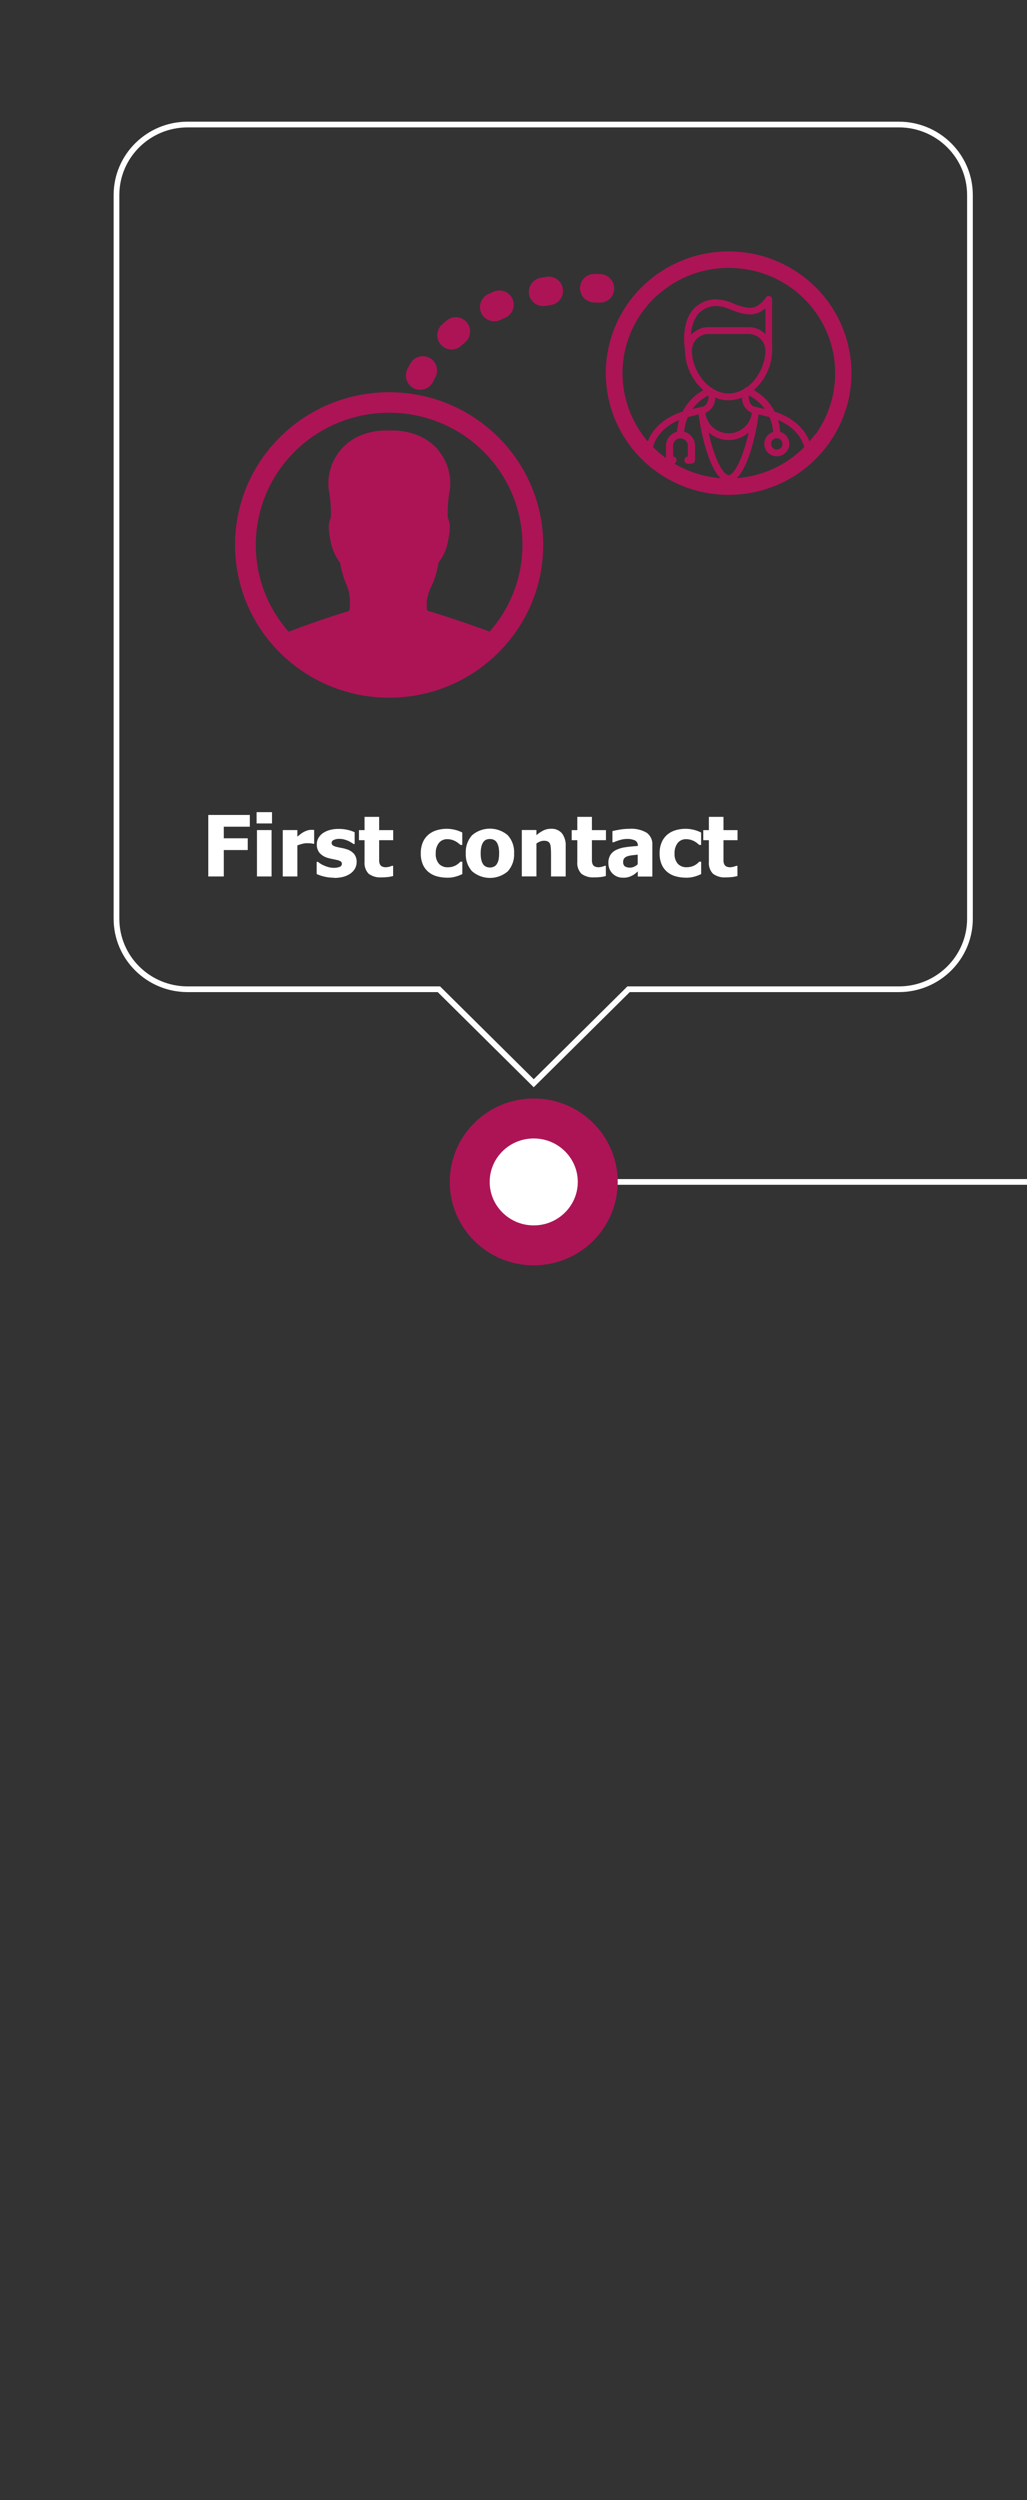 <?xml version="1.0" encoding="UTF-8"?>
<svg id="Ebene_1" xmlns="http://www.w3.org/2000/svg" width="180" height="438" baseProfile="tiny" version="1.2" viewBox="0 0 180 438">
  <rect x="0" y="0" width="180" height="438" fill="#333333" stroke="none"/>
  <!-- Generator: Adobe Illustrator 29.1.0, SVG Export Plug-In . SVG Version: 2.1.0 Build 142)  -->
  <path d="M94,207.062h86" fill="none" stroke="#fff" stroke-linecap="round"/>
  <g>
    <path d="M93.546,215.295c4.59,0,8.31-3.686,8.31-8.233s-3.721-8.233-8.31-8.233-8.31,3.686-8.31,8.233,3.721,8.233,8.31,8.233Z" fill="#fff"/>
    <path d="M93.546,218.177c6.196,0,11.219-4.977,11.219-11.115s-5.023-11.115-11.219-11.115-11.219,4.976-11.219,11.115,5.023,11.115,11.219,11.115Z" fill="none" stroke="#ad1455" stroke-width="7"/>
    <path d="M43.784,144.828h-4.562v2.034h4.197v2.058h-4.197v4.627h-2.717v-10.777h7.28v2.058ZM47.598,153.547h-2.56v-8.126h2.56v8.126ZM47.673,144.26h-2.701v-1.976h2.701v1.976ZM55.069,147.817h-.216c-.141-.041-.283-.066-.424-.074-.183-.017-.391-.025-.615-.025-.283,0-.565.041-.839.115-.291.074-.582.165-.856.272v5.442h-2.56v-8.126h2.56v1.161c.116-.107.283-.239.482-.404.183-.14.366-.271.565-.387.208-.115.424-.214.648-.288.224-.074.457-.115.698-.123h.274c.1,0,.191.008.274.025v2.395l.008.017ZM58.543,153.769c-.573,0-1.155-.066-1.712-.197-.457-.107-.906-.255-1.33-.453v-2.141h.208c.125.091.258.19.416.305.208.14.424.255.648.346.258.115.532.214.806.288.316.082.648.123.972.123s.648-.049.956-.164c.241-.066.407-.28.416-.527.008-.165-.058-.321-.191-.428-.224-.14-.474-.231-.74-.272-.191-.049-.44-.099-.74-.156-.266-.05-.532-.116-.789-.19-.557-.148-1.064-.453-1.454-.881-.341-.436-.515-.979-.482-1.531,0-.354.083-.708.249-1.021.183-.338.432-.626.74-.856.366-.264.773-.461,1.205-.585.532-.148,1.072-.222,1.629-.214.532,0,1.064.05,1.587.173.424.091.831.231,1.222.412v2.058h-.208c-.133-.099-.274-.189-.416-.272-.183-.107-.366-.206-.557-.296-.233-.099-.474-.181-.723-.239-.266-.066-.54-.09-.814-.09-.324-.009-.648.057-.939.189-.216.074-.366.272-.382.502,0,.165.066.329.191.436.249.157.532.264.823.313.224.058.474.107.756.157.283.049.557.115.823.206.515.14.981.428,1.338.831.324.412.482.93.457,1.449,0,.379-.091.749-.274,1.087-.183.346-.449.642-.765.873-.374.263-.798.469-1.238.592-.557.149-1.139.214-1.712.206l.025-.033ZM66.886,153.703c-.814.075-1.621-.156-2.277-.633-.524-.56-.789-1.318-.715-2.083v-3.796h-.981v-1.762h.981v-2.322h2.56v2.322h2.46v1.762h-2.46v3.623c0,.197.042.387.116.568.066.173.199.313.366.403.233.115.499.165.756.148.341-.024.681-.107.997-.247h.216v1.787c-.291.074-.582.132-.881.173-.382.041-.765.066-1.147.057h.008ZM78.371,153.761c-.632,0-1.255-.082-1.861-.255-.54-.157-1.039-.42-1.463-.782-.416-.363-.748-.815-.956-1.326-.241-.601-.357-1.243-.341-1.885-.017-.684.108-1.359.374-1.984.224-.519.573-.98,1.006-1.342.424-.346.914-.601,1.446-.75,1.006-.288,2.069-.321,3.083-.082.474.107.931.28,1.363.494v2.174h-.332c-.1-.099-.224-.206-.374-.321-.15-.116-.316-.223-.482-.322-.199-.107-.407-.189-.632-.255-.258-.074-.515-.107-.781-.107-.59-.033-1.147.222-1.512.675-.382.527-.573,1.169-.54,1.82-.05.658.15,1.309.573,1.828.399.403.956.625,1.521.601.283,0,.573-.033.848-.107.216-.066.432-.149.632-.264.158-.09.299-.198.44-.313.125-.107.224-.206.316-.296h.332v2.173l-.507.214c-.191.083-.391.149-.59.206-.233.066-.465.116-.698.157-.283.041-.573.057-.856.057l-.008-.008ZM90.105,149.488c.066,1.153-.332,2.289-1.105,3.162-1.795,1.539-4.454,1.539-6.249,0-.781-.865-1.18-2.001-1.114-3.162-.066-1.161.332-2.305,1.105-3.17,1.795-1.531,4.454-1.531,6.249,0,.781.873,1.18,2.009,1.114,3.17ZM87.487,149.505c0-.404-.033-.807-.125-1.202-.058-.272-.175-.536-.332-.774-.125-.181-.307-.33-.515-.42-.208-.083-.424-.124-.648-.124-.208,0-.424.033-.623.107-.208.083-.382.223-.515.404-.166.23-.283.494-.349.774-.1.403-.141.823-.133,1.235-.008.403.033.806.125,1.202.066.263.174.51.324.732.125.181.307.321.515.412.216.091.449.132.681.132.216,0,.424-.05.623-.132.199-.082.382-.214.507-.395.158-.231.274-.478.341-.749.083-.396.125-.799.116-1.211l.008.009ZM99.147,153.547h-2.568v-4.034c0-.329-.017-.659-.042-.98-.008-.247-.058-.494-.15-.724-.075-.173-.208-.313-.382-.396-.208-.09-.44-.131-.665-.123-.216,0-.432.041-.632.115-.241.091-.474.214-.69.371v5.763h-2.56v-8.126h2.56v.897c.374-.321.781-.601,1.222-.823.407-.198.864-.305,1.321-.297.731-.049,1.438.247,1.92.783.482.658.723,1.465.665,2.272v5.302ZM104.175,153.703c-.814.075-1.621-.156-2.277-.633-.524-.56-.789-1.318-.715-2.083v-3.796h-.981v-1.762h.981v-2.322h2.56v2.322h2.46v1.762h-2.46v3.623c0,.197.042.387.116.568.066.173.199.313.357.403.233.115.499.165.756.148.341-.024.681-.107.997-.247h.216v1.787c-.291.074-.582.132-.881.173-.382.041-.765.066-1.147.057h.017ZM111.77,151.423v-1.696c-.432.041-.781.082-1.055.115-.266.033-.532.091-.789.181-.208.066-.382.19-.523.354-.133.181-.199.404-.183.626-.033.296.083.593.307.782.274.157.598.231.914.214.241,0,.474-.057.69-.156.233-.099.449-.247.64-.428v.008ZM111.77,152.683l-.474.395c-.174.14-.357.255-.557.346-.216.107-.432.189-.665.255-.299.066-.607.099-.906.082-.682.017-1.33-.247-1.812-.724-.482-.486-.74-1.145-.723-1.828-.025-.511.1-1.021.366-1.457.258-.387.623-.692,1.055-.881.523-.239,1.089-.396,1.662-.461.64-.091,1.338-.157,2.078-.206v-.041c.033-.379-.158-.75-.499-.931-.474-.197-.989-.288-1.504-.255-.357.008-.715.066-1.055.165-.407.107-.798.247-1.18.42h-.216v-1.96c.249-.074.665-.156,1.23-.255s1.138-.148,1.712-.148c1.08-.083,2.152.156,3.083.7.665.502,1.031,1.3.972,2.132v5.532h-2.551v-.864l-.017-.016ZM120.23,153.761c-.632,0-1.255-.082-1.861-.255-.54-.157-1.039-.42-1.463-.782-.416-.363-.748-.815-.956-1.326-.241-.601-.357-1.243-.341-1.885-.017-.675.108-1.35.374-1.976.224-.519.573-.98,1.006-1.35.424-.346.914-.601,1.446-.75,1.006-.288,2.069-.321,3.083-.082.474.107.931.28,1.363.494v2.174h-.332c-.1-.099-.225-.206-.374-.321-.149-.116-.316-.223-.482-.322-.199-.107-.407-.189-.632-.255-.257-.074-.515-.107-.781-.107-.59-.033-1.147.222-1.512.675-.382.527-.573,1.169-.54,1.812-.05.658.15,1.309.573,1.827.399.404.956.626,1.521.601.283,0,.573-.033.847-.107.217-.057.433-.148.632-.255.158-.09.3-.198.441-.313.124-.107.224-.206.316-.296h.332v2.173l-.507.214c-.192.083-.39.149-.59.206-.232.066-.465.116-.698.157-.282.041-.573.057-.864.057v-.008ZM127.236,153.703c-.815.075-1.621-.156-2.277-.633-.524-.56-.789-1.318-.714-2.083v-3.796h-.981v-1.762h.981v-2.322h2.559v2.322h2.46v1.762h-2.46v3.623c0,.197.041.387.117.568.067.173.199.313.357.403.232.115.498.165.756.148.341-.024.682-.107.997-.247h.217v1.787c-.292.074-.582.132-.881.173-.382.041-.765.066-1.147.057h.017Z" fill="#fff"/>
    <path d="M157.534,21.818H32.881c-6.881,0-12.465,5.533-12.465,12.35v126.79c0,6.817,5.584,12.349,12.465,12.349h44.044l16.621,16.467,16.621-16.467h47.368c6.881,0,12.466-5.532,12.466-12.349V34.167c0-6.817-5.585-12.35-12.466-12.35Z" fill="none" stroke="#fff" stroke-miterlimit="10"/>
    <path d="M68.199,68.713c-13.812,0-25.404,10.332-26.85,23.942-.208,1.869-.208,3.763,0,5.631,1.446,13.609,13.039,23.941,26.85,23.941,14.917,0,27.008-11.979,27.008-26.757s-12.091-26.757-27.008-26.757ZM85.834,110.661c-2.95-1.103-7.729-2.725-10.704-3.606-.316-.091-.349-.115-.349-1.375.066-1.046.357-2.075.856-2.997.59-1.293.997-2.659,1.197-4.067.947-1.235,1.554-2.692,1.762-4.232.416-2.083.224-2.84-.05-3.548-.033-.074-.058-.148-.075-.222-.05-1.671.083-3.351.399-4.989.241-2.363-.449-4.734-1.936-6.603-1.18-1.507-3.457-3.343-7.596-3.606h-2.269c-4.08.255-6.332,2.099-7.529,3.606-1.488,1.869-2.186,4.232-1.945,6.603.316,1.647.449,3.318.399,4.989-.025.09-.05.156-.075.23-.274.708-.482,1.465-.05,3.549.216,1.54.823,2.989,1.762,4.232.208,1.4.615,2.775,1.197,4.067.382.964.549,2.001.49,3.038,0,1.276-.05,1.285-.341,1.375-3.075.898-7.645,2.495-10.388,3.573-8.485-9.641-7.471-24.263,2.252-32.669,9.258-8.003,23.194-7.533,31.878,1.07,8.684,8.604,9.166,22.394,1.105,31.565l.008.017Z" fill="#ad1455"/>
    <path d="M73.643,65.791s7.288-16.606,32.119-15.24" fill="none" stroke="#ad1455" stroke-dasharray="1 8" stroke-linecap="round" stroke-width="5"/>
    <path d="M141.778,80.569c-.324,0-.59-.264-.59-.585,0-3.31-2.526-5.985-6.589-6.982l-1.663-.412c-.407,2.865-3.083,4.849-5.975,4.446-2.327-.329-4.155-2.141-4.487-4.446l-1.663.412c-4.064.996-6.59,3.672-6.59,6.982,0,.321-.266.585-.59.585s-.59-.264-.59-.585c0-3.878,2.867-6.99,7.487-8.118l2.344-.576c.316-.082.64.115.714.428.008.049.017.091.017.14,0,2.248,1.836,4.059,4.097,4.059s4.097-1.819,4.097-4.059c0-.321.266-.585.59-.585.049,0,.1,0,.141.017l2.343.576c4.612,1.136,7.488,4.24,7.488,8.118,0,.321-.266.585-.598.585h.016Z" fill="#ad1455"/>
    <path d="M127.701,70.113c-3.989,0-7.629-4.158-7.629-8.719.008-2.239,1.845-4.059,4.105-4.075h7.039c2.26.008,4.097,1.828,4.105,4.067,0,4.561-3.64,8.719-7.628,8.719l.008.008ZM124.185,58.496c-1.612.008-2.917,1.301-2.925,2.906,0,3.491,2.817,7.55,6.449,7.55s6.449-4.059,6.449-7.55c-.008-1.597-1.313-2.89-2.925-2.898h-7.039l-.008-.008Z" fill="#ad1455"/>
    <path d="M127.701,84.406c-3.382,0-5.285-10.588-5.285-12.555,0-.321.265-.585.59-.585.631,0,1.171-.799,1.171-1.737v-.856c0-.321.257-.584.59-.593.116,0,.232.033.324.099,1.595,1.013,3.632,1.013,5.227,0,.274-.173.64-.099.814.173.067.099.1.206.1.321v.856c0,.939.532,1.737,1.171,1.737.324,0,.59.263.59.585-.008,1.968-1.911,12.555-5.293,12.555ZM123.62,72.336c.224,2.132.673,4.24,1.33,6.282,1.08,3.409,2.16,4.611,2.751,4.611s1.67-1.21,2.751-4.611c.656-2.042,1.105-4.149,1.33-6.282-1.081-.461-1.771-1.531-1.738-2.692-1.495.626-3.191.626-4.687,0,.033,1.169-.656,2.239-1.745,2.701l.008-.008Z" fill="#ad1455"/>
    <path d="M120.662,61.979c-.283,0-.532-.198-.582-.478-.033-.181-.831-4.429,1.229-7.072.99-1.235,2.485-1.96,4.072-1.992,1.114.033,2.202.288,3.208.757.906.403,1.878.659,2.867.741,1.621,0,2.76-1.787,2.768-1.803.175-.272.532-.362.814-.189.175.107.283.296.283.494v8.949c0,.321-.266.585-.59.585s-.589-.264-.589-.585c-.009-1.597-1.314-2.898-2.934-2.906h-7.03c-1.612.008-2.917,1.301-2.925,2.906,0,.305-.233.552-.532.585h-.058v.008ZM125.615,53.606h-.141c-1.247.017-2.427.576-3.217,1.531-.722,1.046-1.122,2.289-1.146,3.557.781-.873,1.895-1.375,3.075-1.383h7.039c1.105,0,2.16.445,2.925,1.227v-4.545c-.732.683-1.687,1.079-2.684,1.111-1.139-.082-2.244-.362-3.283-.823-.814-.362-1.678-.601-2.567-.683v.008Z" fill="#ad1455"/>
    <path d="M121.178,81.236h-.64c-.324,0-.59-.263-.59-.585v-.066c0-.321.266-.585.59-.585h.017v-1.918c0-.708-.573-1.284-1.288-1.284s-1.296.576-1.296,1.284l.017,1.918c.324,0,.59.263.59.585v.066c0,.321-.266.585-.59.585h-.64c-.208,0-.399-.107-.507-.28-.075-.099-.116-.214-.116-.338v-2.536c0-1.153.806-2.157,1.936-2.445.216-3.417,2.368-6.414,5.543-7.747.299-.123.648.017.772.313l.025.058c.125.296-.008.642-.308.766-2.725,1.136-4.57,3.697-4.778,6.619,1.113.296,1.895,1.293,1.903,2.429v2.536c0,.206-.108.395-.283.502-.1.074-.216.115-.341.115l-.016.008Z" fill="#ad1455"/>
    <path d="M136.177,76.765h-.067c-.324,0-.589-.263-.589-.585,0-3.12-1.895-5.936-4.804-7.155-.299-.123-.44-.469-.316-.766l.025-.058c.133-.296.474-.428.773-.305,3.366,1.408,5.552,4.668,5.56,8.283,0,.321-.266.585-.59.585h.008Z" fill="#ad1455"/>
    <path d="M136.144,79.935c-1.213,0-2.194-.971-2.194-2.174s.981-2.174,2.194-2.174,2.195.972,2.195,2.174-.981,2.165-2.195,2.174ZM136.144,76.765c-.556,0-1.005.445-1.005.996s.449.996,1.005.996,1.006-.445,1.006-.996-.449-.996-1.006-.996Z" fill="#ad1455"/>
    <path d="M127.701,44.047c-11.011,0-20.244,8.233-21.399,19.076-.166,1.49-.166,2.997,0,4.487,1.247,11.707,11.85,20.204,23.667,18.961,11.817-1.235,20.394-11.74,19.138-23.448-1.155-10.851-10.396-19.084-21.407-19.076ZM142.817,76.148c-.133.181-.274.371-.416.543-.041.049-.083.107-.125.156-.149.181-.299.362-.448.543-.025.025-.042.058-.067.082-6.739,7.69-18.491,8.505-26.252,1.828-.648-.56-1.263-1.161-1.828-1.803,0,0-.058-.066-.083-.099-.158-.181-.307-.362-.457-.543l-.141-.181c-.141-.181-.274-.362-.407-.543-.05-.066-.1-.14-.15-.214-.125-.173-.241-.354-.357-.527-.05-.082-.108-.165-.158-.247-.108-.173-.208-.346-.316-.519-.058-.09-.108-.181-.158-.272-.091-.165-.183-.338-.274-.51l-.15-.296c-.083-.173-.166-.346-.249-.51-.05-.099-.091-.206-.141-.305-.075-.173-.15-.346-.216-.527-.042-.099-.083-.206-.125-.305-.066-.181-.133-.362-.191-.543-.033-.099-.075-.206-.108-.313-.058-.181-.116-.362-.166-.552-.033-.107-.066-.214-.091-.321-.05-.181-.091-.362-.133-.543-.025-.115-.058-.222-.083-.338-.042-.173-.075-.346-.108-.527-.025-.124-.05-.247-.066-.379-.025-.165-.05-.329-.075-.494-.017-.14-.041-.28-.058-.42-.017-.14-.033-.305-.042-.453-.008-.148-.025-.313-.033-.469-.008-.14-.017-.28-.025-.428,0-.173-.008-.338-.017-.502v-.42c0-.165,0-.329.017-.486,0-.148.008-.296.017-.453.008-.156.017-.28.033-.42.017-.173.033-.346.05-.51.017-.107.025-.222.042-.329.025-.198.05-.395.083-.584.017-.082.025-.156.042-.239.042-.222.083-.445.125-.659.008-.058.025-.107.042-.165.05-.239.108-.477.175-.708.017-.049.025-.099.041-.148.066-.239.133-.469.208-.708.025-.074.05-.148.075-.214.066-.206.141-.412.216-.609.05-.132.108-.263.158-.395.05-.132.108-.28.166-.42.091-.222.191-.436.299-.651.025-.049.042-.099.066-.14.765-1.581,1.762-3.038,2.942-4.339l.075-.082c.158-.173.324-.346.49-.51.05-.049.108-.107.158-.156.15-.148.299-.288.457-.428.075-.074.15-.14.233-.206.066-.058.125-.115.183-.165.091-.074.183-.148.274-.222.075-.058.15-.124.224-.181.158-.132.316-.255.482-.379.075-.058.15-.107.224-.165.174-.123.341-.247.515-.362l.208-.14c.183-.124.366-.239.549-.354.066-.041.133-.082.199-.124.191-.115.382-.222.582-.329l.199-.107c.199-.107.399-.206.598-.305l.199-.099c.199-.091.407-.181.607-.272.075-.033.141-.058.216-.09.199-.082.407-.165.615-.239.075-.025.149-.058.224-.082.208-.074.416-.148.632-.214.075-.025.149-.049.225-.074.224-.066.448-.132.673-.189.067-.016.124-.033.191-.049.257-.066.524-.123.781-.181l.084-.016c1.23-.247,2.484-.37,3.739-.37h.016c.3,0,.606,0,.906.025h.116c.258.025.516.041.781.066l.2.016c.233.025.457.058.69.091.083.008.165.025.249.033.208.033.424.074.632.115.091.016.183.033.273.049.208.041.408.091.616.14.091.025.175.041.265.066.216.058.433.115.641.181.066.016.141.041.207.058.249.082.508.165.757.255l.083.025c4.836,1.762,8.718,5.426,10.737,10.118.041.091.075.189.116.28.067.173.141.346.208.519.059.148.1.296.158.445.041.123.091.247.124.379.059.165.1.338.149.502.033.107.067.222.092.329.049.173.091.346.133.519.024.107.049.222.075.329.041.173.067.346.1.51.024.124.041.239.067.362.024.165.049.321.075.486.016.14.033.272.049.412.017.148.033.296.049.453.017.156.025.313.033.469.009.132.017.272.025.403.008.181.008.362.017.535v.362c0,.189,0,.379-.017.576,0,.115,0,.222-.008.338-.008.181-.025.354-.041.535-.05.634-.141,1.268-.258,1.902-.008.049-.016.107-.024.156-.041.222-.1.453-.15.675-.016.058-.024.115-.041.181-.058.222-.116.436-.175.65-.016.066-.033.124-.058.189-.067.214-.133.42-.2.626-.025.066-.041.14-.067.206-.075.206-.149.403-.224.601-.033.074-.059.148-.084.222-.083.198-.165.387-.249.576-.033.074-.067.156-.108.23-.091.189-.175.37-.274.56-.041.074-.083.156-.116.23-.1.181-.199.362-.299.543-.041.074-.084.148-.125.222-.108.181-.224.362-.332.543l-.133.206c-.125.181-.241.362-.374.543-.049.058-.099.123-.141.181l-.058-.008Z" fill="#ad1455"/>
  </g>
</svg>